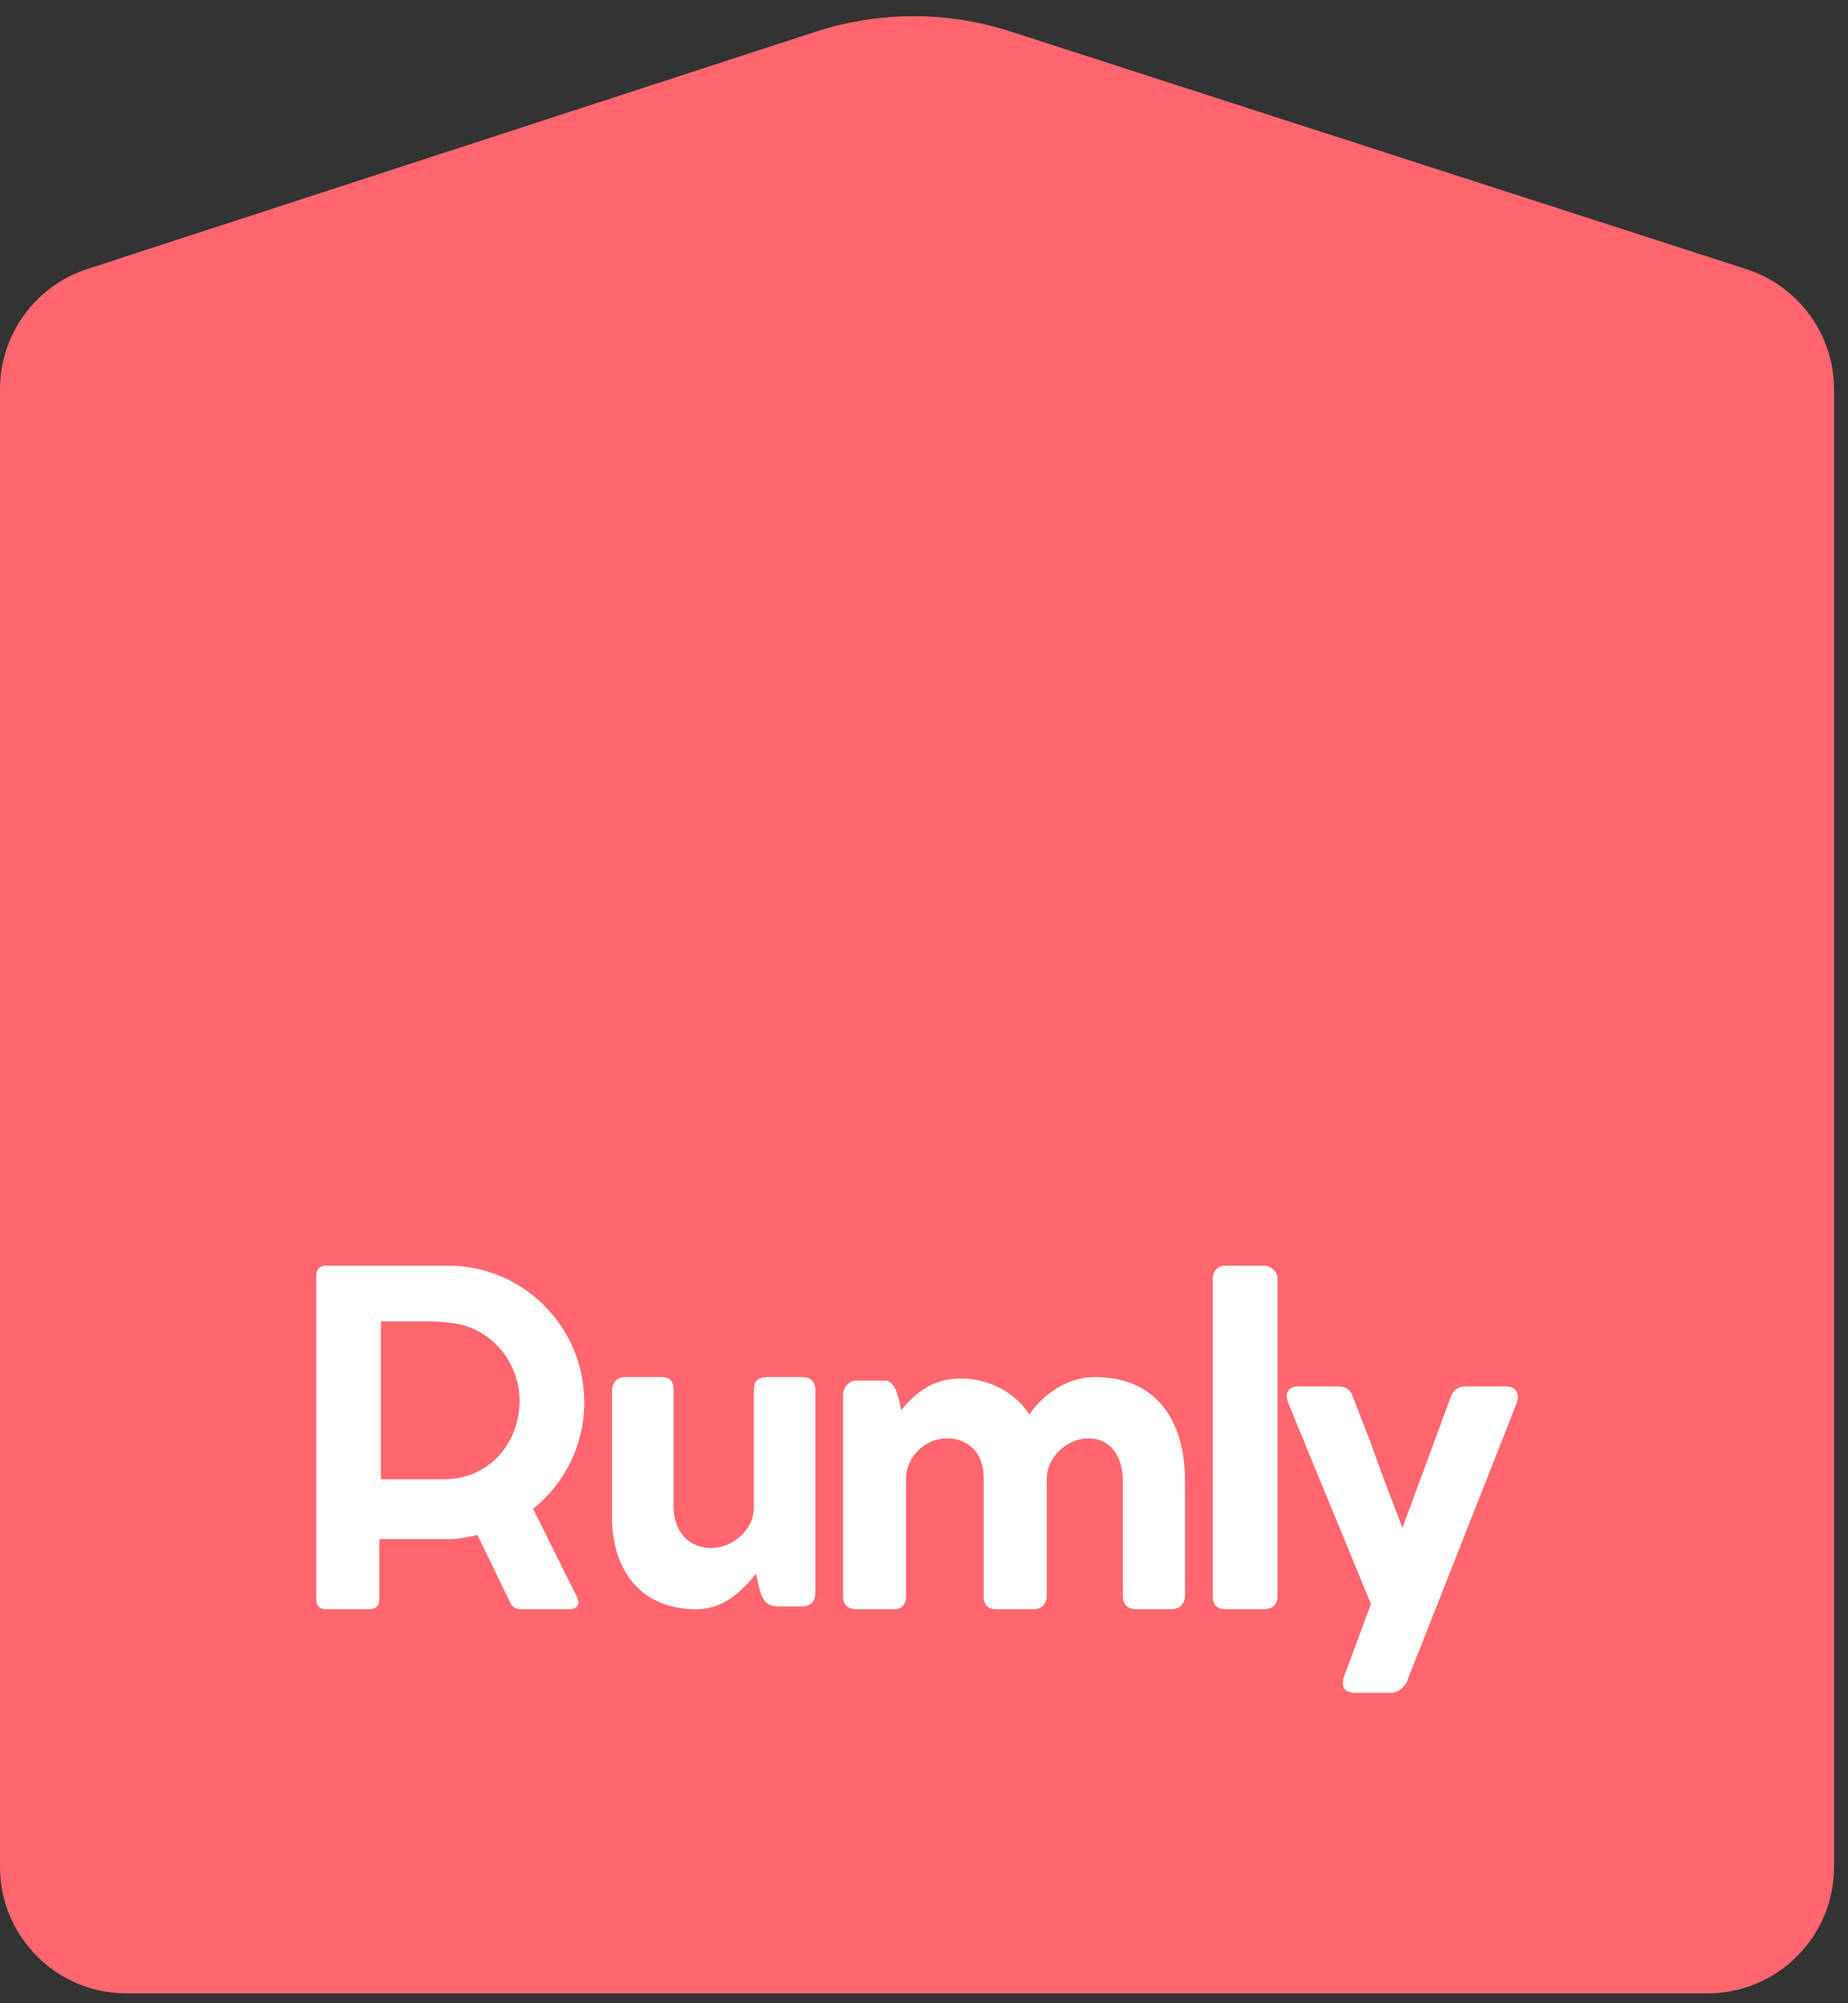 <?xml version="1.0" encoding="UTF-8"?>
<svg width="108px" height="117px" viewBox="0 0 108 117" version="1.1" xmlns="http://www.w3.org/2000/svg" xmlns:xlink="http://www.w3.org/1999/xlink">
    <rect x="0" y="0" width="108" height="117" fill="#333333" stroke="none"/>
    <!-- Generator: Sketch 63.1 (92452) - https://sketch.com -->
    <title>Group Copy 8</title>
    <desc>Created with Sketch.</desc>
    <g id="Landingpage" stroke="none" stroke-width="1" fill="none" fill-rule="evenodd">
        <g id="Desktop-HD-Copy-20" transform="translate(-92, -85)">
            <g id="TOPFEATURE-BLÅ">
                <g id="Group-Copy-8" transform="translate(92, 85)">
                    <path d="M5.104,15.711 L47.662,1.855 C51.364,0.649 55.353,0.644 59.059,1.84 L102.062,15.72 C105.115,16.705 107.184,19.546 107.184,22.754 L107.184,109.032 C107.184,113.114 103.874,116.424 99.792,116.424 L7.392,116.424 C3.31,116.424 1.38813913e-15,113.114 0,109.032 L0,22.74 C5.47033913e-15,19.539 2.06,16.702 5.104,15.711 Z" id="Rectangle-Copy" fill="#FF666D"></path>
                    <path d="M19.07,73.92 C18.681,73.92 18.48,74.136 18.48,74.556 L18.48,93.405 C18.48,93.798 18.681,93.987 19.07,93.987 L21.551,93.987 C21.967,93.987 22.168,93.798 22.168,93.405 L22.168,89.89 L26.205,89.89 C26.796,89.89 27.359,89.795 27.895,89.646 L29.76,93.473 C29.88,93.811 30.095,93.987 30.43,93.987 L33.287,93.987 C33.595,93.987 33.81,93.825 33.81,93.554 C33.797,93.405 33.689,93.189 33.595,93.027 L31.154,88.118 C32.979,86.671 34.145,84.413 34.145,81.898 C34.145,77.449 30.524,73.92 26.205,73.92 L19.07,73.92 Z M30.364,81.791 C30.364,84.399 28.474,86.394 25.989,86.394 L22.261,86.394 L22.261,77.174 L25.031,77.174 C25.473,77.174 25.885,77.204 26.293,77.255 L26.468,77.278 C28.694,77.552 30.364,79.561 30.364,81.791 Z M45.462,93.823 L46.86,93.823 C47.391,93.823 47.65,93.537 47.65,93.005 L47.65,81.178 C47.65,80.742 47.404,80.428 46.899,80.428 L44.815,80.428 C44.31,80.428 44.051,80.674 44.051,81.178 L44.051,88.053 C44.051,89.445 42.705,90.413 41.591,90.413 C40.232,90.413 39.365,89.445 39.365,87.971 L39.365,81.206 C39.365,80.701 39.196,80.428 38.64,80.428 L36.517,80.428 C36.102,80.428 35.766,80.728 35.766,81.233 L35.766,88.599 C35.766,91.723 37.462,93.987 40.672,93.987 C42.355,93.987 43.378,92.882 44.181,91.927 L44.21,92.042 C44.428,92.945 44.469,93.823 45.462,93.823 Z M49.996,80.632 C49.679,80.632 49.271,80.986 49.271,81.475 L49.271,93.239 C49.271,93.674 49.508,93.987 50.023,93.987 L52.278,93.987 C52.687,93.987 52.951,93.688 52.951,93.266 L52.951,86.371 C52.951,85.038 54.125,84.005 55.326,84.005 C56.579,84.005 57.49,84.848 57.49,86.317 L57.49,93.212 C57.49,93.715 57.701,93.987 58.215,93.987 L60.392,93.987 C60.854,93.987 61.17,93.701 61.17,93.198 L61.17,86.412 C61.17,85.052 62.397,84.005 63.624,84.005 C64.891,84.005 65.616,85.079 65.616,86.439 L65.616,93.212 C65.616,93.728 65.893,93.987 66.461,93.987 L68.453,93.987 C68.914,93.987 69.257,93.688 69.257,93.185 L69.257,87.31 C69.257,86.888 69.257,86.521 69.244,86.099 C69.139,82.93 67.556,80.428 63.993,80.428 C62.41,80.428 60.999,81.38 60.154,82.618 C59.455,81.462 57.938,80.51 56.131,80.51 C54.429,80.51 53.4,81.462 52.661,82.373 L52.626,82.172 C52.509,81.535 52.284,80.632 51.738,80.632 L49.996,80.632 Z M74.659,74.69 C74.659,74.217 74.214,73.92 73.867,73.92 L71.643,73.92 C71.156,73.92 70.878,74.244 70.878,74.69 L70.878,93.244 C70.878,93.744 71.128,93.987 71.643,93.987 L73.867,93.987 C74.353,93.987 74.659,93.717 74.659,93.244 L74.659,74.69 Z M88.585,82.083 L82.196,98.279 C82.038,98.541 81.707,98.868 81.35,98.868 L79.207,98.868 C78.797,98.868 78.48,98.737 78.48,98.318 C78.48,98.187 78.493,98.069 78.533,97.965 L80.12,93.683 L75.305,81.992 L75.318,81.992 C75.213,81.795 75.199,81.638 75.199,81.547 C75.199,81.167 75.437,80.971 75.914,80.971 L78.228,80.971 C78.691,80.971 78.969,81.232 79.062,81.586 L79.062,81.573 L80.067,84.165 L80.324,84.881 C80.875,86.406 81.397,87.78 81.958,89.232 L84.802,81.547 C84.948,81.167 85.239,80.971 85.675,80.971 L87.963,80.971 C88.506,80.971 88.704,81.232 88.704,81.612 C88.704,81.704 88.678,81.835 88.585,82.083 Z" id="Rumly" fill="#FFFFFF" fill-rule="nonzero"></path>
                </g>
            </g>
        </g>
    </g>
</svg>